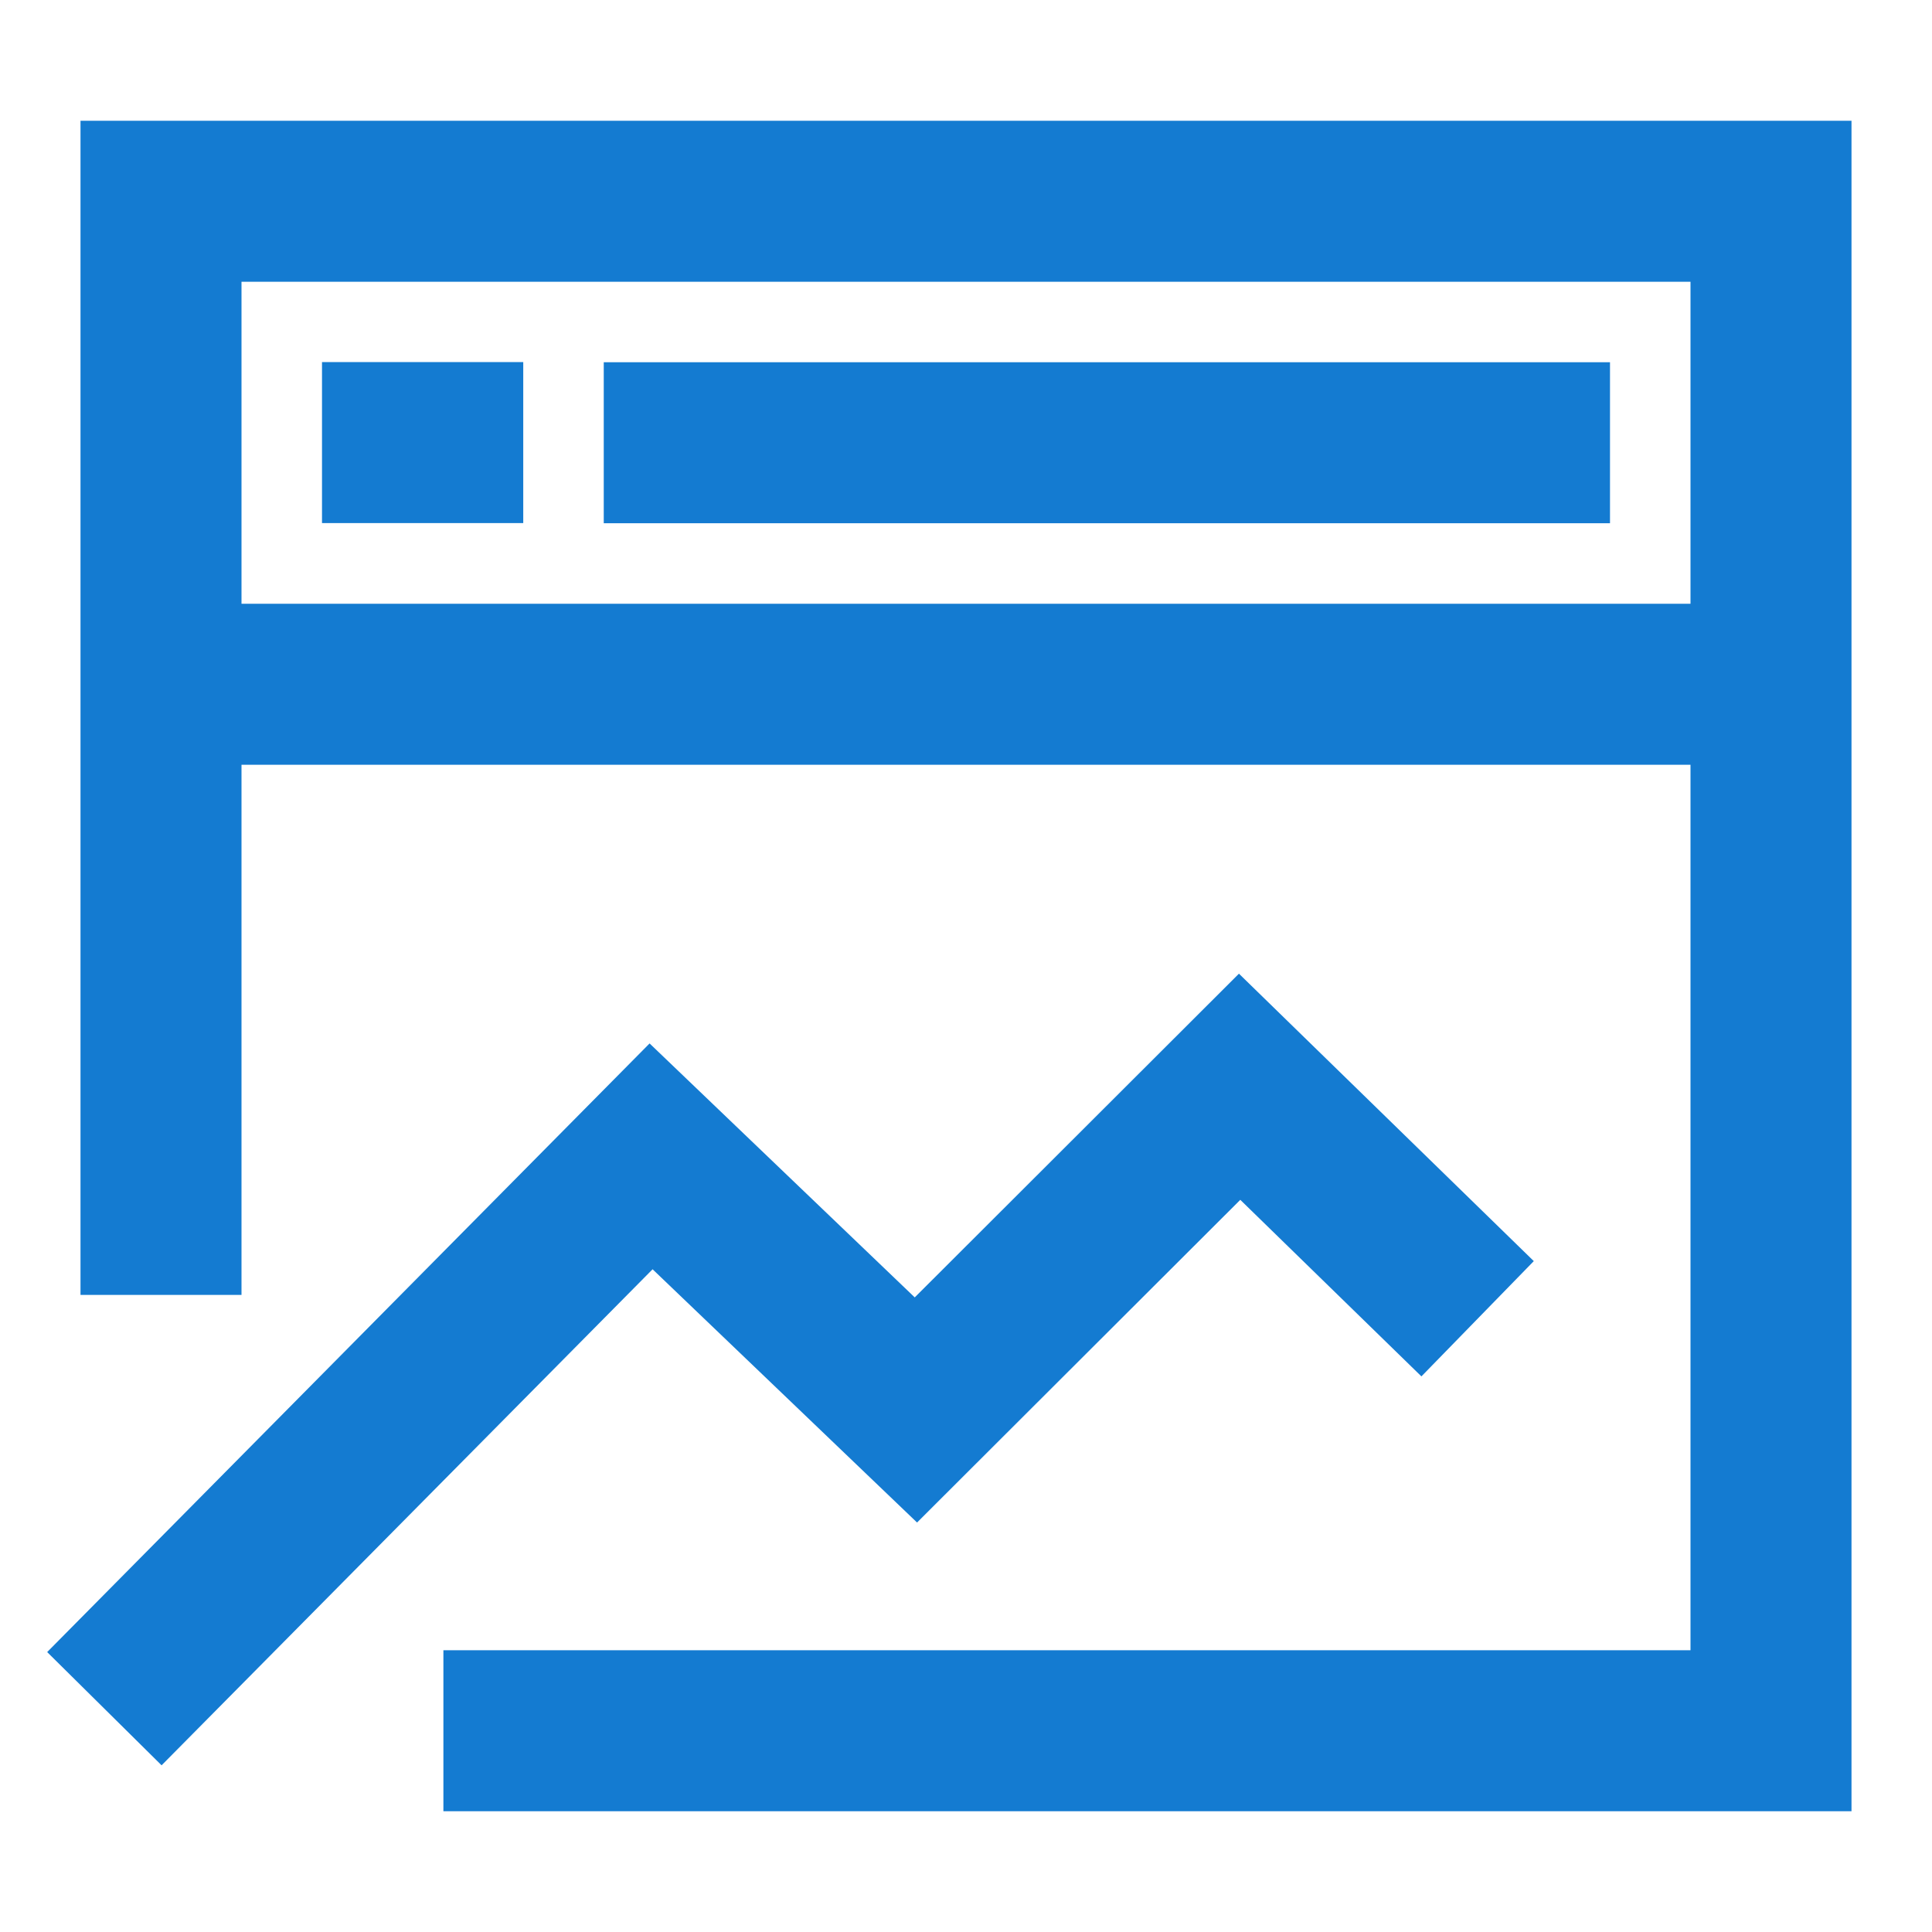 <svg width="36" height="36" viewBox="0 0 36 36" fill="none" xmlns="http://www.w3.org/2000/svg">
<g clip-path="url(#clip0_1482_7818)">
<path fill-rule="evenodd" clip-rule="evenodd" d="M1.5 2.25H34.5V14.25L34.5 30.75H34.5V33.75H8.262V30.75H31.5V14.25H4.5V24.129H1.5V14.25V10.629V2.25ZM31.5 11.25H4.5V10.629V5.25H31.5V11.25ZM23.086 18.143L28.58 23.499L26.486 25.647L23.111 22.357L17.088 28.37L12.16 23.651L3.011 32.894L0.879 30.784L12.104 19.443L17.045 24.175L23.086 18.143ZM11.25 6.75H30V9.75H11.25V6.75ZM9.75 6.747H6V9.747H9.75V6.747Z" fill="#147BD1"/>
</g>
<defs>
<clipPath id="clip0_1482_7818">
<rect width="36" height="36" fill="white"/>
</clipPath>
</defs>
</svg>
